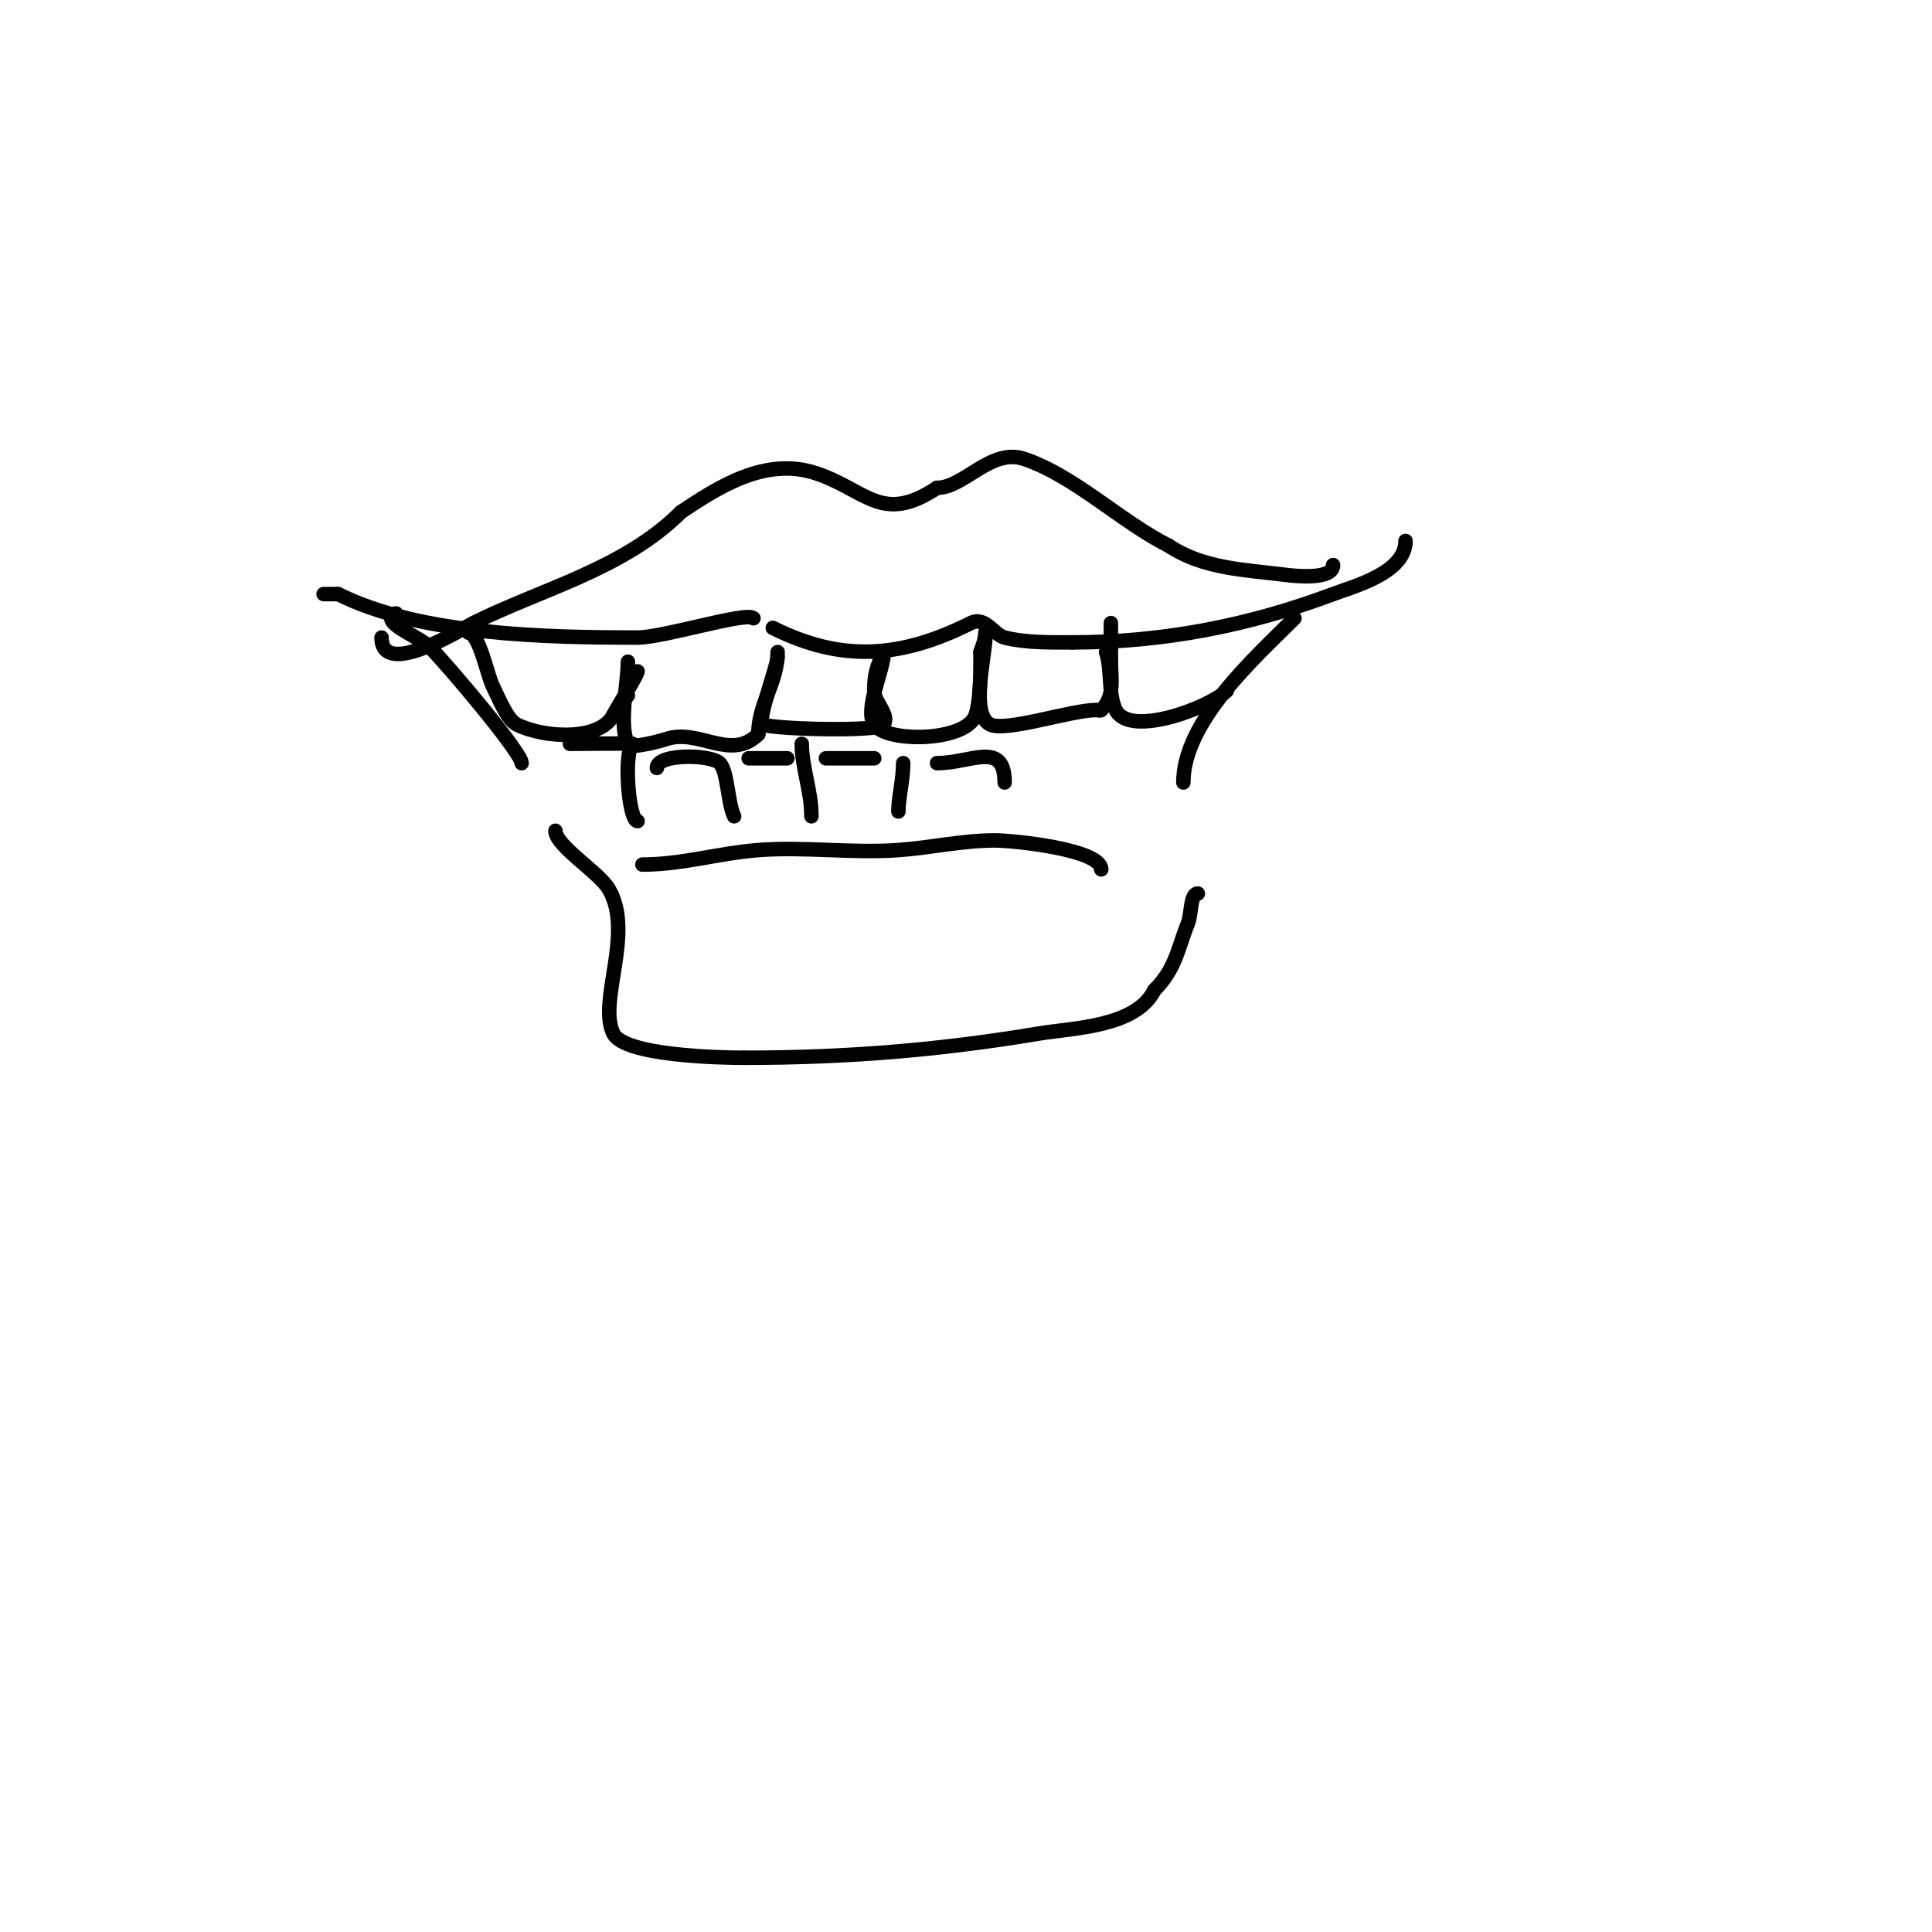 <svg viewBox='0 0 400 400' version='1.1' xmlns='http://www.w3.org/2000/svg' xmlns:xlink='http://www.w3.org/1999/xlink'><g fill='none' stroke='#000000' stroke-width='3' stroke-linecap='round' stroke-linejoin='round'><path d='M79,132c0,8.647 16.595,-1.797 19,-3c14.139,-7.069 31.175,-11.175 43,-23'/><path d='M141,106c7.765,-5.177 17.504,-11.499 28,-8c10.384,3.461 13.557,10.629 25,3'/><path d='M194,101c5.61,0 11.156,-8.281 18,-6c10.438,3.479 20.1,13.05 30,18'/><path d='M242,113c7.084,4.723 15.649,4.956 24,6c2.049,0.256 10,1.138 10,-2'/><path d='M160,130c14.541,7.271 26.787,6.106 41,-1c2.999,-1.499 4.731,2.433 7,3c4.386,1.097 9.388,1 14,1'/><path d='M222,133c18.896,0 36.657,-3.497 54,-10c4.292,-1.61 15,-4.392 15,-11'/><path d='M156,128c-1.414,-1.414 -18.62,4 -24,4c-18.912,0 -45.032,-0.516 -62,-9'/><path d='M70,123c-1,0 -2,0 -3,0'/><path d='M82,127c-0.471,0 -1,0.529 -1,1c0,1.798 6.068,4.068 8,6c3.454,3.454 19,21.789 19,24'/><path d='M268,128c-8.152,8.152 -23,21.315 -23,34'/><path d='M133,179c8.234,0 15.767,-2.367 24,-3c9.611,-0.739 19.385,0.687 29,0c6.773,-0.484 13.195,-2 20,-2c3.754,0 22,1.846 22,6'/><path d='M115,172c0,3.097 8.938,8.564 11,12c5.449,9.082 -2.333,23.334 1,30c2.285,4.57 22.023,5 27,5'/><path d='M154,219c21.189,0 40.366,-1.561 61,-5c7.217,-1.203 20.172,-1.343 24,-9'/><path d='M239,205c4.453,-4.453 4.873,-8.684 7,-14c0.675,-1.686 0.414,-6 2,-6'/><path d='M97,131c2.164,0 3.942,8.885 5,11c1.209,2.418 2.97,6.985 5,8c5.742,2.871 17.29,3.42 20,-2'/><path d='M127,148c0.684,-1.368 5,-8.311 5,-9'/><path d='M129,145c0.333,-0.333 0.667,-0.667 1,-1'/><path d='M130,137c0,4.461 -1.953,13.095 0,17c0.596,1.193 7.357,-0.786 8,-1c6.69,-2.23 13.305,4.695 19,-1'/><path d='M157,152c0,-6.336 4,-10.641 4,-17'/><path d='M161,136c0,1.793 -4.443,13.278 -3,14c1.927,0.964 24.214,1.573 25,0c1.137,-2.275 -2,-4.514 -2,-7'/><path d='M181,143c0,-3.322 0.551,-5.102 2,-8'/><path d='M183,135c0,3.637 -4.106,11.842 -2,15c2.55,3.826 19.129,3.612 21,-2c1.082,-3.246 1,-9.611 1,-13'/><path d='M203,135c0.435,-1.304 1,-2.626 1,-4'/><path d='M204,132c0,3.763 -3.217,15.892 1,18c3.2,1.6 16.814,-3 22,-3c0.333,0 0.764,0.236 1,0c2.877,-2.877 2,-6.315 2,-10'/><path d='M230,137c0,-2.667 0,-5.333 0,-8'/><path d='M229,135c1.226,3.679 0.385,8.771 2,12c2.928,5.856 19.652,-0.652 23,-4'/><path d='M118,154c3.375,0 13.143,-0.143 13,0c-1.982,1.982 -0.822,16 1,16'/><path d='M136,159c0,-3.027 11.177,-2.823 13,-1c1.683,1.683 1.652,8.303 3,11'/><path d='M166,154c0,4.891 2,9.756 2,15'/><path d='M163,157c-2.667,0 -5.333,0 -8,0'/><path d='M187,158c0,3.43 -1,7.148 -1,10'/><path d='M171,157c3.333,0 6.667,0 10,0'/><path d='M194,158c7.074,0 14,-4.778 14,4'/></g>
</svg>